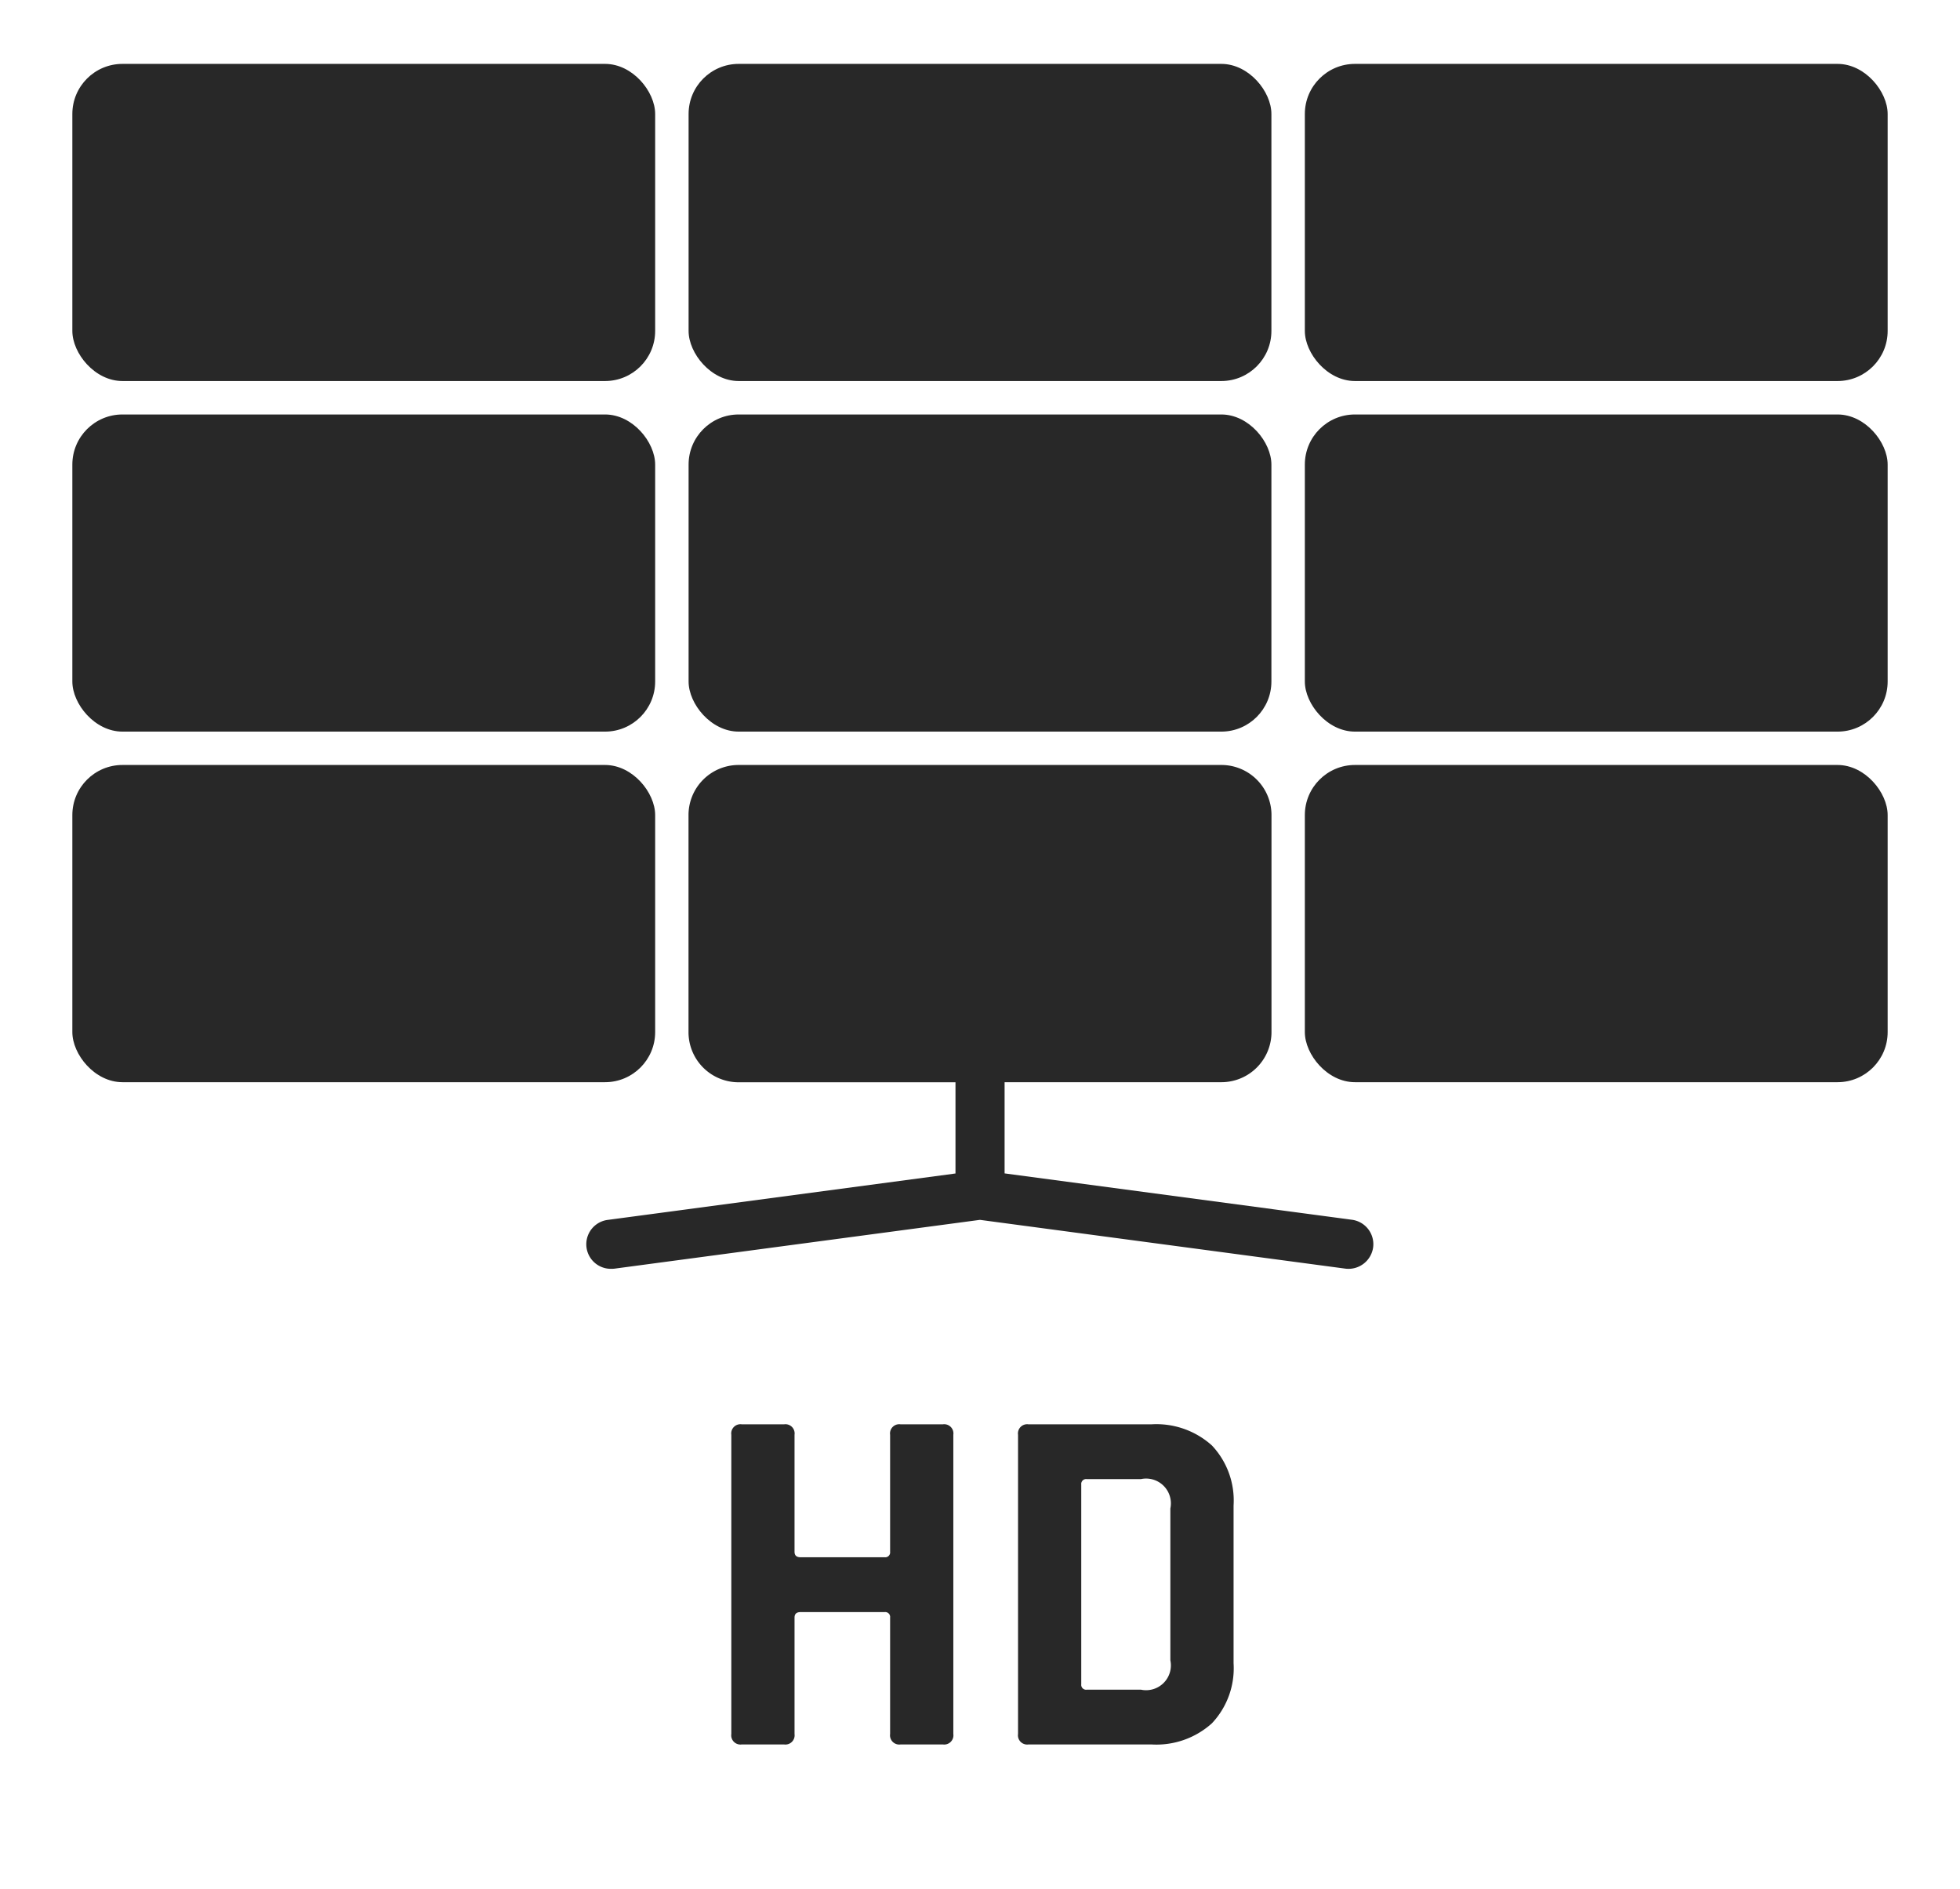 <svg id="Réteg_1" data-name="Réteg 1" xmlns="http://www.w3.org/2000/svg" viewBox="0 0 23.625 22.769"><defs><style>.cls-1{fill:#282828;}</style></defs><path class="cls-1" d="M9.451,21.023H8.941a.111.111,0,0,1-.126-.126v-3.606a.111.111,0,0,1,.126-.126h.51a.111.111,0,0,1,.126.126v1.41c0,.044.024.066.072.066h1.014a.059.059,0,0,0,.066-.066V17.291a.111.111,0,0,1,.126-.126h.51a.111.111,0,0,1,.126.126v3.606a.111.111,0,0,1-.126.126h-.51a.111.111,0,0,1-.126-.126V19.494a.059.059,0,0,0-.066-.066H9.649c-.048,0-.072.022-.072.066v1.404A.111.111,0,0,1,9.451,21.023Z"/><path class="cls-1" d="M12.271,20.897v-3.606a.111.111,0,0,1,.126-.126h1.482a.999.999,0,0,1,.729.255.966.966,0,0,1,.261.723v1.902a.966.966,0,0,1-.261.723.999.999,0,0,1-.729.255H12.397A.111.111,0,0,1,12.271,20.897Zm.828-.534h.654a.299.299,0,0,0,.354-.354V18.179a.299.299,0,0,0-.354-.354h-.654a.059.059,0,0,0-.066.066v2.406A.059.059,0,0,0,13.1,20.363Z"/><rect class="cls-1" x="0.872" y="0.77" width="7.025" height="3.822" rx="0.604"/><rect class="cls-1" x="0.872" y="4.995" width="7.025" height="3.822" rx="0.604"/><rect class="cls-1" x="0.872" y="9.219" width="7.025" height="3.823" rx="0.604"/><rect class="cls-1" x="8.3" y="0.77" width="7.025" height="3.822" rx="0.604"/><rect class="cls-1" x="8.3" y="4.995" width="7.025" height="3.822" rx="0.604"/><rect class="cls-1" x="15.728" y="0.77" width="7.025" height="3.822" rx="0.604"/><rect class="cls-1" x="15.728" y="4.995" width="7.025" height="3.822" rx="0.604"/><rect class="cls-1" x="15.728" y="9.219" width="7.025" height="3.823" rx="0.604"/><path class="cls-1" d="M16.297,14.7l-4.188-.559v-1.099h2.613a.604.604,0,0,0,.604-.604V9.823a.604.604,0,0,0-.604-.604H8.903a.604.604,0,0,0-.604.604v2.616a.604.604,0,0,0,.604.604H11.517v1.099l-4.188.559a.296.296,0,0,0,.039.59.351.351,0,0,0,.039-.002l4.405-.588,4.406.588a.3.3,0,0,0,.333-.255A.297.297,0,0,0,16.297,14.7Z"/></svg>